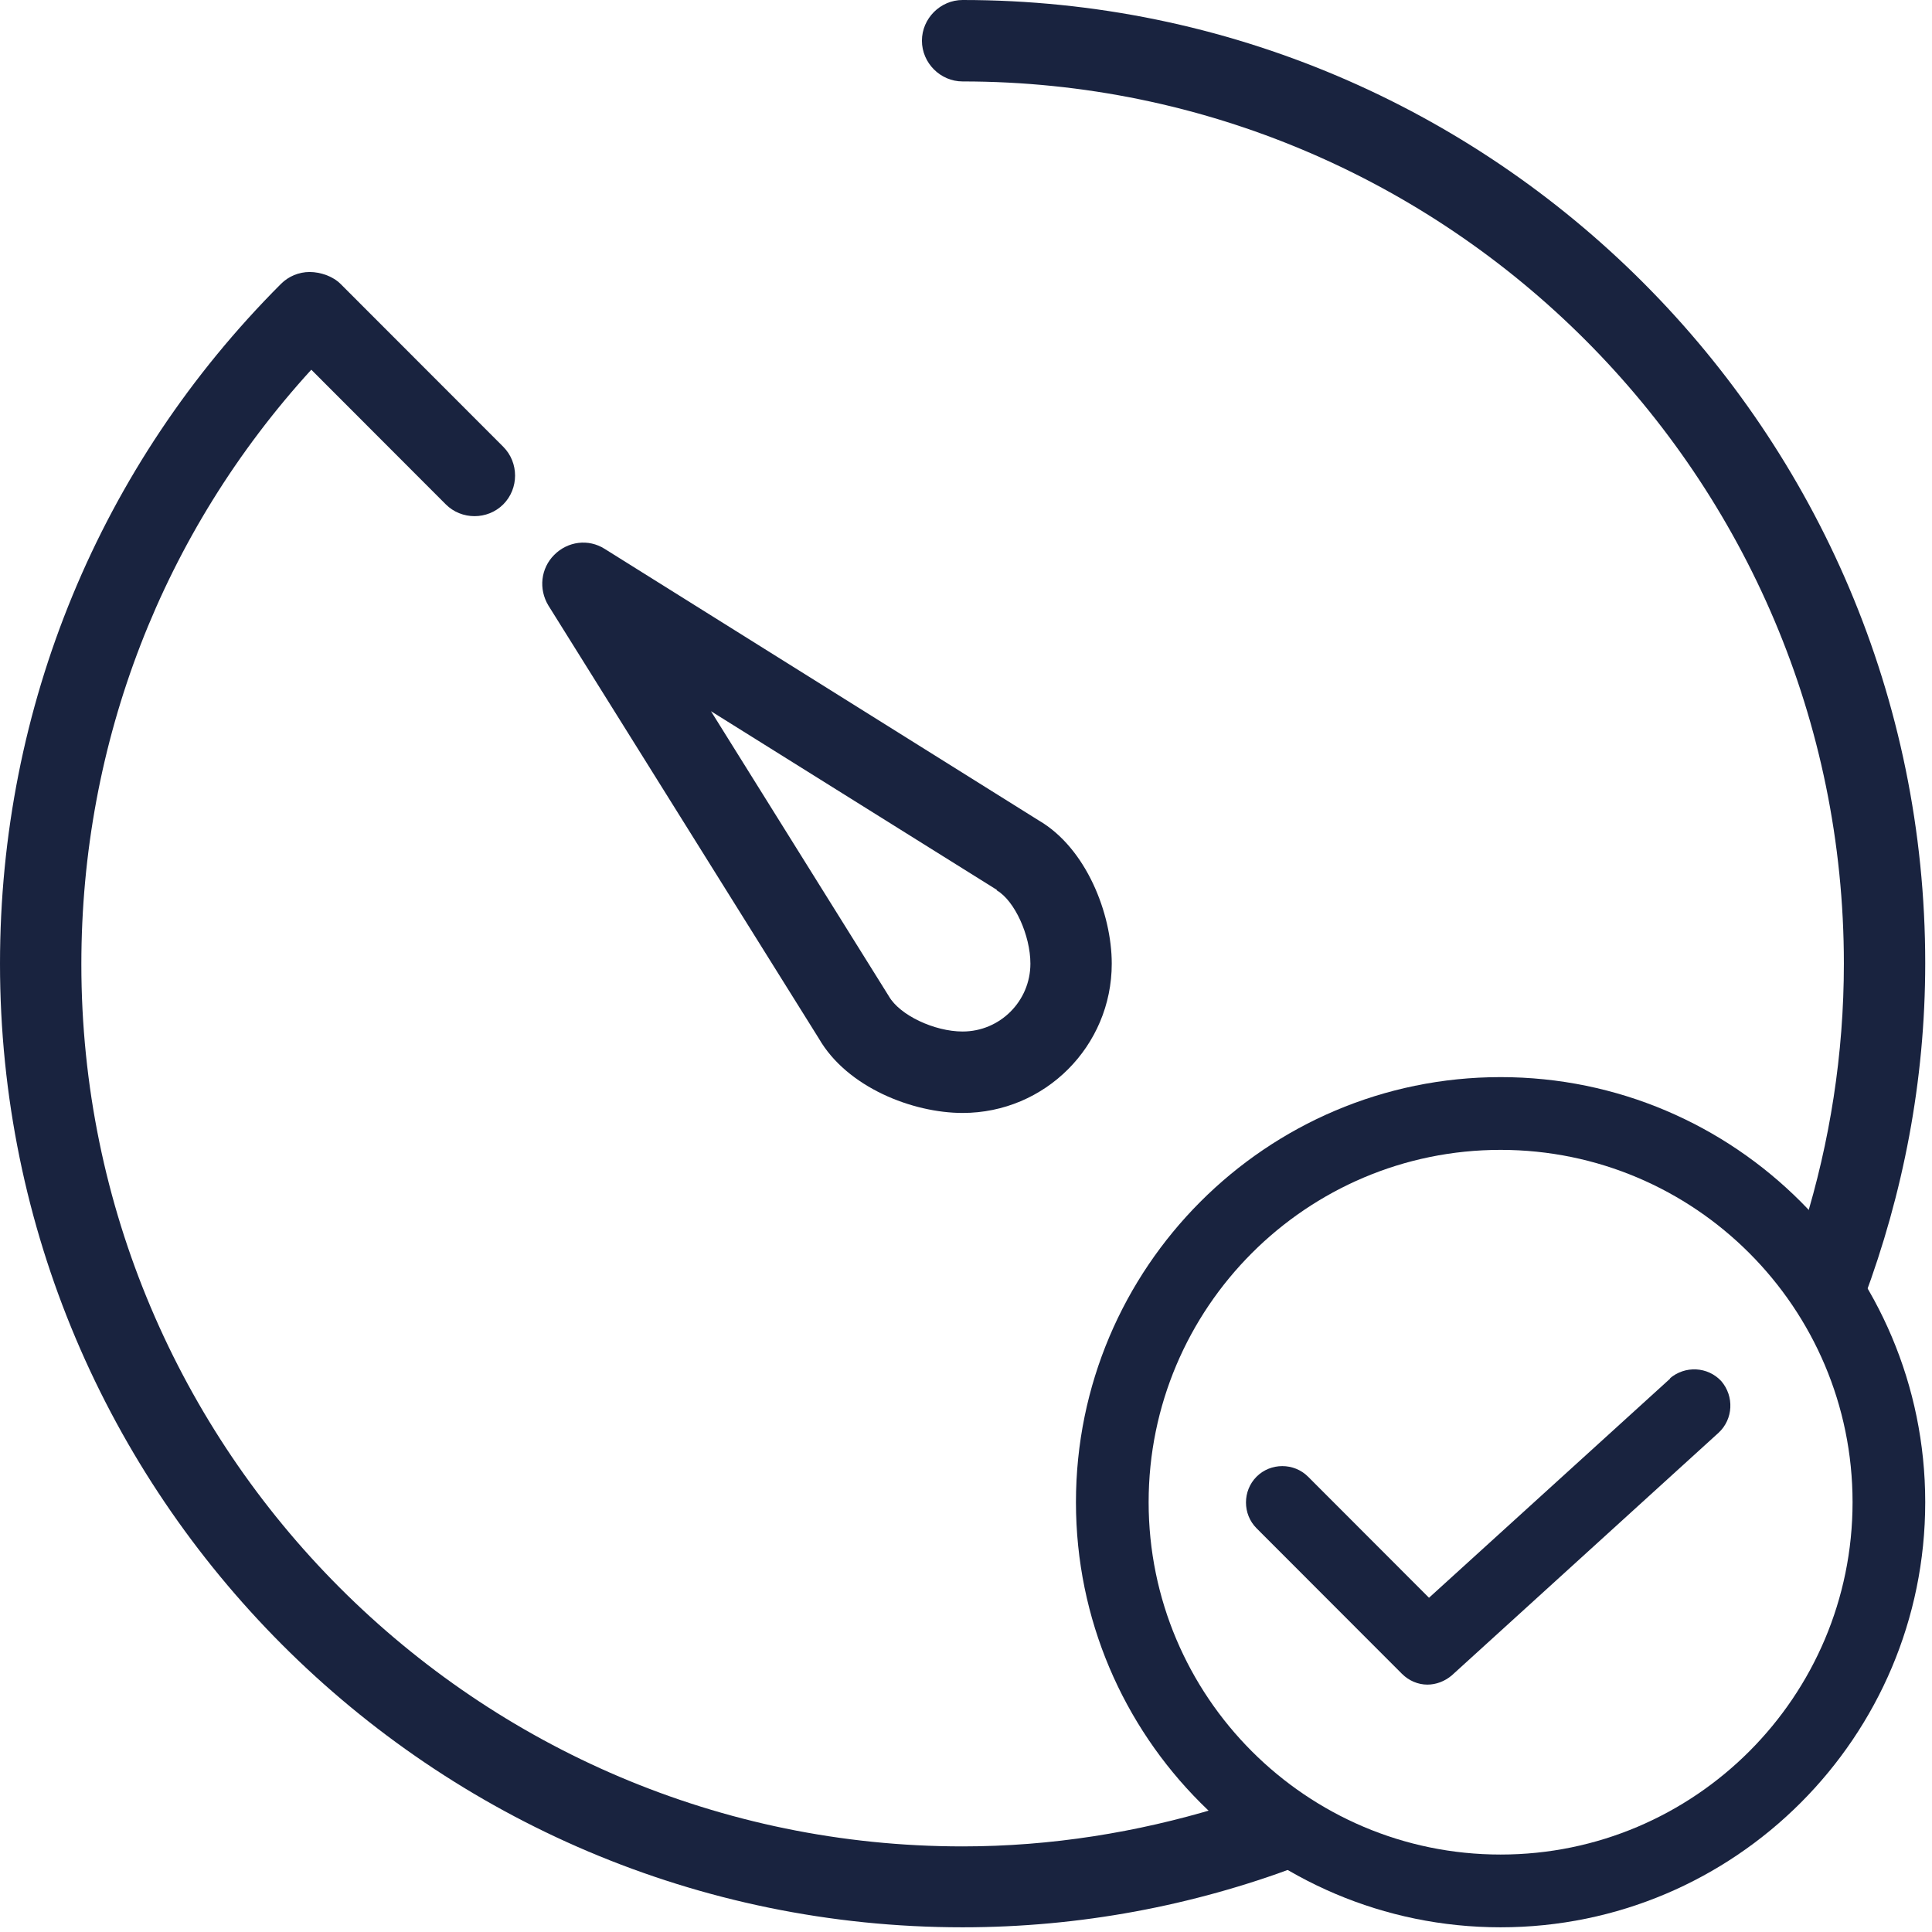 <svg xmlns="http://www.w3.org/2000/svg" width="111" height="111" viewBox="0 0 111 111" fill="none"><path d="M55.305 4.679C83.223 4.679 105.937 27.417 105.937 55.365C105.937 60.574 105.127 65.627 103.662 70.368C104.473 71.054 105.314 71.678 105.999 72.489C106.373 72.957 106.622 73.362 106.872 73.924C106.965 74.142 107.027 74.391 107.09 74.61C109.333 68.59 110.611 62.133 110.611 55.334C110.611 24.828 85.809 0 55.305 0C54.028 0 52.968 1.061 52.968 2.339C52.968 3.618 54.028 4.679 55.305 4.679Z" fill="#19233F"></path><path d="M72.473 105.895C71.601 105.24 70.791 104.554 69.981 103.868C65.338 105.271 60.415 106.082 55.305 106.082C27.388 106.082 4.674 83.344 4.674 55.396C4.674 42.639 9.347 30.599 17.885 21.241L25.612 28.977C26.515 29.881 28.011 29.881 28.915 28.977C29.818 28.072 29.818 26.575 28.915 25.67L19.567 16.313C19.131 15.876 18.414 15.627 17.791 15.627C17.168 15.627 16.576 15.876 16.14 16.313C5.733 26.731 0 40.611 0 55.365C0 85.901 24.802 110.73 55.305 110.73C62.067 110.73 68.547 109.482 74.53 107.236C73.813 106.831 73.097 106.363 72.473 105.864V105.895Z" fill="#19233F"></path><path d="M31.843 31.878C31.064 32.657 30.94 33.843 31.501 34.779L47.048 59.669C48.669 62.477 52.439 63.943 55.305 63.943C60.041 63.943 63.874 60.106 63.874 55.365C63.874 52.495 62.409 48.721 59.667 47.13L34.741 31.535C33.806 30.942 32.622 31.098 31.843 31.878ZM57.268 51.154C58.296 51.747 59.2 53.743 59.2 55.365C59.2 57.517 57.455 59.264 55.305 59.264C53.685 59.264 51.691 58.328 51.068 57.236L40.848 40.861L57.268 51.123V51.154Z" fill="#19233F"></path><path d="M86.214 61.884C72.754 61.884 61.817 72.832 61.817 86.307C61.817 99.782 72.754 110.73 86.214 110.73C99.674 110.73 110.611 99.782 110.611 86.307C110.611 72.832 99.674 61.884 86.214 61.884ZM86.214 106.55C75.059 106.55 65.993 97.474 65.993 86.307C65.993 75.141 75.059 66.064 86.214 66.064C97.369 66.064 106.436 75.141 106.436 86.307C106.436 97.474 97.369 106.55 86.214 106.55Z" fill="#19233F"></path><path d="M95.966 79.196L82.101 91.797L75.153 84.841C74.343 84.03 73.003 84.03 72.193 84.841C71.383 85.652 71.383 86.993 72.193 87.804L80.543 96.163C80.948 96.569 81.478 96.787 82.008 96.787C82.506 96.787 83.005 96.6 83.41 96.257L98.74 82.315C99.581 81.535 99.643 80.225 98.895 79.352C98.116 78.51 96.808 78.447 95.935 79.196H95.966Z" fill="#19233F"></path></svg>